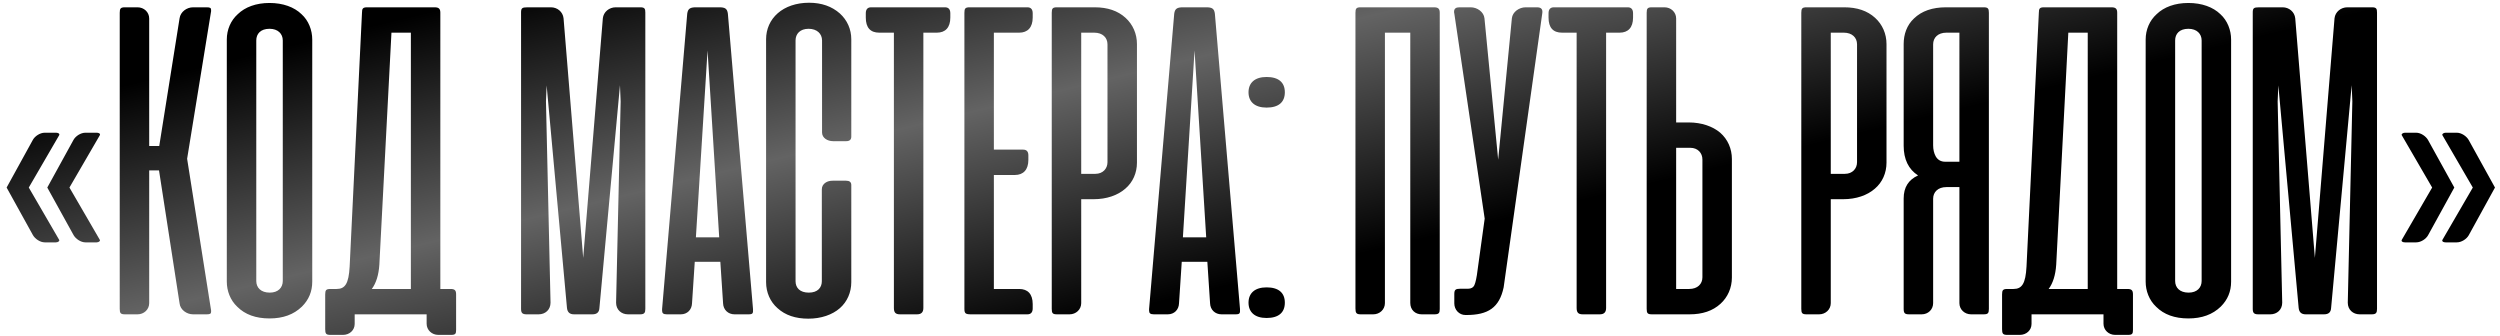 <?xml version="1.0" encoding="UTF-8"?> <svg xmlns="http://www.w3.org/2000/svg" width="342" height="46" viewBox="0 0 342 46" fill="none"><path d="M8.125 18.406L8.094 18.5L3.938 25.656L8.094 32.812C8.188 32.969 7.938 33.156 7.656 33.156H6.125C5.469 33.156 4.781 32.656 4.5 32.156L0.906 25.656L4.5 19.125C4.781 18.625 5.469 18.156 6.125 18.156H7.656C7.906 18.156 8.125 18.25 8.125 18.406ZM13.688 18.406L13.656 18.5L9.5 25.656L13.656 32.812C13.75 32.969 13.5 33.156 13.219 33.156H11.688C11.031 33.156 10.344 32.656 10.062 32.156L6.469 25.656L10.062 19.125C10.344 18.625 11.031 18.156 11.688 18.156H13.219C13.469 18.156 13.688 18.25 13.688 18.406ZM24.566 41.5L21.754 23.312H20.41V41.469C20.41 42.344 19.691 43 18.816 43H17.098C16.504 43 16.379 42.844 16.379 42.25V1.75C16.379 1.156 16.504 1 17.098 1H18.816C19.691 1 20.41 1.656 20.41 2.531V19.969H21.785L24.566 2.5C24.691 1.625 25.535 1 26.41 1H28.285C28.754 1 28.879 1.094 28.879 1.375C28.879 1.531 28.879 1.625 28.848 1.719L25.598 21.719L28.848 42.281C28.879 42.375 28.879 42.469 28.879 42.625C28.879 42.906 28.754 43 28.285 43H26.41C25.535 43 24.66 42.375 24.566 41.5ZM31.027 38.531V5.406C31.027 4.062 31.559 2.812 32.527 1.938C33.527 0.969 35.027 0.406 36.871 0.406C38.715 0.406 40.246 0.969 41.246 1.938C42.215 2.812 42.715 4.125 42.715 5.406V38.531C42.715 39.875 42.246 41 41.309 41.938C40.184 43.031 38.715 43.562 36.871 43.562C34.996 43.562 33.527 43.031 32.465 41.969C31.496 41.062 31.027 39.781 31.027 38.531ZM35.059 5.531V38.438C35.059 39.344 35.684 40.031 36.902 40.031C38.059 40.031 38.684 39.344 38.684 38.438V5.531C38.684 4.625 38.027 3.938 36.871 3.938C35.652 3.938 35.059 4.625 35.059 5.531ZM62.395 40.281V45.125C62.395 45.656 62.301 45.812 61.707 45.812H59.957C59.082 45.812 58.363 45.156 58.363 44.281V43H57.801H48.52V44.312C48.52 45.188 47.801 45.812 46.926 45.812H45.207C44.613 45.812 44.488 45.656 44.488 45.031V40.281C44.488 39.688 44.613 39.531 45.207 39.531H46.051C47.207 39.531 47.707 38.812 47.832 36.469L49.52 1.75C49.52 1.156 49.645 1 50.238 1H59.457C60.051 1 60.238 1.219 60.238 1.75V39.531H61.645C62.238 39.531 62.395 39.75 62.395 40.281ZM56.207 4.469H53.551L51.895 36.219C51.801 37.625 51.457 38.719 50.863 39.531H56.207V4.469ZM77.562 42.125L74.781 11.688L74.688 13.875L75.312 41.406C75.312 42.375 74.594 43 73.688 43H72.031C71.438 43 71.281 42.781 71.281 42.25V1.719C71.281 1.125 71.406 1 72.156 1H75.375C76.25 1 77 1.625 77.094 2.5L79.781 35.281L82.469 2.5C82.562 1.625 83.344 1 84.219 1H87.594C88.188 1 88.281 1.188 88.281 1.719V42.25C88.281 42.781 88.156 43 87.562 43H85.906C85 43 84.281 42.375 84.281 41.406L84.906 13.875L84.812 11.656L82 42.125C81.969 42.719 81.656 43 81.031 43H78.531C77.938 43 77.625 42.719 77.562 42.125ZM99.574 1.875L103.012 42.281C103.043 42.875 102.98 43 102.387 43H100.48C99.606 43 98.949 42.375 98.918 41.5L98.543 35.812H95.043L94.668 41.5C94.637 42.375 94.012 43 93.137 43H91.231C90.731 43 90.574 42.844 90.574 42.469V42.281L94.012 1.875C94.106 1.156 94.449 1 95.231 1H98.387C99.168 1 99.481 1.156 99.574 1.875ZM98.387 32.469L96.793 6.906L95.199 32.469H98.387ZM110.676 0.375C112.395 0.375 113.801 0.875 114.895 1.844C115.895 2.75 116.457 4 116.457 5.375V18.688C116.457 19.094 116.238 19.312 115.77 19.312H113.957C113.207 19.312 112.457 18.875 112.457 18.125V5.531C112.457 4.625 111.77 3.938 110.613 3.938C109.457 3.938 108.832 4.625 108.832 5.531V38.469C108.832 39.375 109.426 40.031 110.645 40.031C111.895 40.031 112.426 39.312 112.426 38.469V25.906C112.426 25.5 112.613 25.188 112.957 24.969C113.207 24.812 113.52 24.719 113.926 24.719H115.738C116.207 24.719 116.457 24.906 116.457 25.312V38.594C116.457 40 115.895 41.281 114.895 42.156C113.863 43.062 112.332 43.594 110.582 43.594C108.832 43.594 107.426 43.125 106.363 42.156C105.363 41.281 104.801 40 104.801 38.594V5.375C104.801 3.969 105.363 2.719 106.395 1.812C107.426 0.906 108.926 0.375 110.676 0.375ZM119.16 1H129.285C129.754 1 130.004 1.281 130.004 1.812V2.406C130.004 3.781 129.316 4.469 128.16 4.469H126.316V42.125C126.316 42.719 126.035 43 125.441 43H123.129C122.504 43 122.285 42.75 122.285 42.125V4.469H120.285C119.066 4.469 118.441 3.781 118.441 2.406V1.812C118.441 1.281 118.691 1 119.16 1ZM132.648 1H140.555C141.023 1 141.273 1.281 141.273 1.812V2.406C141.273 3.75 140.586 4.469 139.43 4.469H135.961V20.469H139.961C140.43 20.469 140.68 20.719 140.68 21.25V21.875C140.68 23.219 139.992 23.938 138.836 23.938H135.961V39.531H139.43C140.586 39.531 141.273 40.219 141.273 41.594V42.188C141.273 42.719 141.023 43 140.555 43H132.836C132.086 43 131.93 42.875 131.93 42.25V1.75C131.93 1.156 132.055 1 132.648 1ZM149.629 27.25H147.91V41.469C147.91 42.344 147.191 43 146.316 43H144.598C144.004 43 143.879 42.844 143.879 42.25V1.75C143.879 1.156 144.004 1 144.598 1H149.754C151.504 1 152.91 1.469 153.973 2.438C154.973 3.344 155.535 4.625 155.535 6.031V22.25C155.535 23.656 154.973 24.938 153.941 25.812C152.91 26.719 151.379 27.25 149.629 27.25ZM147.91 4.469V23.781H149.848C150.879 23.781 151.504 23.062 151.504 22.188V6.062C151.504 5.156 150.848 4.469 149.691 4.469H147.91ZM166.195 1.875L169.633 42.281C169.664 42.875 169.602 43 169.008 43H167.102C166.227 43 165.57 42.375 165.539 41.5L165.164 35.812H161.664L161.289 41.5C161.258 42.375 160.633 43 159.758 43H157.852C157.352 43 157.195 42.844 157.195 42.469V42.281L160.633 1.875C160.727 1.156 161.07 1 161.852 1H165.008C165.789 1 166.102 1.156 166.195 1.875ZM165.008 32.469L163.414 6.906L161.82 32.469H165.008ZM173.266 10.531C174.922 10.531 175.766 11.281 175.766 12.625C175.766 13.969 174.922 14.719 173.266 14.719C171.641 14.719 170.797 13.906 170.797 12.625C170.797 11.344 171.641 10.531 173.266 10.531ZM173.266 39.312C174.922 39.312 175.766 40.062 175.766 41.406C175.766 42.75 174.922 43.5 173.266 43.5C171.641 43.5 170.797 42.688 170.797 41.406C170.797 40.125 171.641 39.312 173.266 39.312ZM196.957 1.75V42.281C196.957 42.812 196.832 43 196.238 43H194.488C193.613 43 192.926 42.406 192.926 41.438V4.469H189.457V41.469C189.457 42.344 188.738 43 187.863 43H186.145C185.551 43 185.426 42.812 185.426 42.188V1.75C185.426 1.156 185.551 1 186.145 1H196.176C196.77 1 196.957 1.219 196.957 1.75ZM210.98 1.844L205.699 39.312C205.105 42.094 203.574 43.094 200.574 43.094H200.48C199.605 43.094 198.949 42.375 198.949 41.5V40.219C198.949 39.625 199.137 39.5 199.762 39.5H200.824C201.23 39.5 201.543 39.344 201.699 39C201.855 38.656 202.012 37.969 202.137 36.906L203.105 29.906L198.949 1.844C198.918 1.781 198.918 1.688 198.918 1.594C198.918 1.188 199.168 1 199.637 1H201.199C202.074 1 202.98 1.625 203.074 2.5L204.949 21.844L206.824 2.5C206.918 1.625 207.824 1 208.699 1H210.262C210.855 1 211.074 1.281 210.98 1.844ZM212.559 1H222.684C223.152 1 223.402 1.281 223.402 1.812V2.406C223.402 3.781 222.715 4.469 221.559 4.469H219.715V42.125C219.715 42.719 219.434 43 218.84 43H216.527C215.902 43 215.684 42.75 215.684 42.125V4.469H213.684C212.465 4.469 211.84 3.781 211.84 2.406V1.812C211.84 1.281 212.09 1 212.559 1ZM229.297 16.75H231.016C232.766 16.75 234.297 17.281 235.328 18.156C236.359 19.062 236.922 20.344 236.922 21.75V37.969C236.922 39.375 236.359 40.656 235.359 41.562C234.297 42.531 232.891 43 231.141 43H225.984C225.391 43 225.266 42.844 225.266 42.25V1.75C225.266 1.156 225.391 1 225.984 1H227.703C228.578 1 229.297 1.656 229.297 2.531V16.75ZM229.297 20.219V39.531H231.078C232.234 39.531 232.891 38.844 232.891 37.938V21.812C232.891 20.938 232.266 20.219 231.234 20.219H229.297ZM252.168 27.25H250.449V41.469C250.449 42.344 249.73 43 248.855 43H247.137C246.543 43 246.418 42.844 246.418 42.25V1.75C246.418 1.156 246.543 1 247.137 1H252.293C254.043 1 255.449 1.469 256.512 2.438C257.512 3.344 258.074 4.625 258.074 6.031V22.25C258.074 23.656 257.512 24.938 256.48 25.812C255.449 26.719 253.918 27.25 252.168 27.25ZM250.449 4.469V23.781H252.387C253.418 23.781 254.043 23.062 254.043 22.188V6.062C254.043 5.156 253.387 4.469 252.23 4.469H250.449ZM260.422 42.25V27.156C260.422 25.625 261.078 24.594 262.391 24C261.078 23.156 260.422 21.781 260.422 19.938V6.031C260.422 4.688 260.859 3.438 261.828 2.531C262.891 1.5 264.359 1 266.203 1H271.359C271.953 1 272.078 1.156 272.078 1.75V42.25C272.078 42.844 271.953 43 271.359 43H269.641C268.766 43 268.047 42.344 268.047 41.469V25.594H266.266C265.109 25.594 264.453 26.281 264.453 27.188V41.469C264.453 42.344 263.766 43 262.891 43H261.172C260.578 43 260.422 42.844 260.422 42.25ZM268.047 4.469H266.266C265.109 4.469 264.453 5.156 264.453 6.062V19.875C264.453 20.469 264.578 20.969 264.797 21.375C265.078 21.875 265.516 22.125 266.109 22.125H268.047V4.469ZM291.789 40.281V45.125C291.789 45.656 291.695 45.812 291.102 45.812H289.352C288.477 45.812 287.758 45.156 287.758 44.281V43H287.195H277.914V44.312C277.914 45.188 277.195 45.812 276.32 45.812H274.602C274.008 45.812 273.883 45.656 273.883 45.031V40.281C273.883 39.688 274.008 39.531 274.602 39.531H275.445C276.602 39.531 277.102 38.812 277.227 36.469L278.914 1.75C278.914 1.156 279.039 1 279.633 1H288.852C289.445 1 289.633 1.219 289.633 1.75V39.531H291.039C291.633 39.531 291.789 39.75 291.789 40.281ZM285.602 4.469H282.945L281.289 36.219C281.195 37.625 280.852 38.719 280.258 39.531H285.602V4.469ZM293.527 38.531V5.406C293.527 4.062 294.059 2.812 295.027 1.938C296.027 0.969 297.527 0.406 299.371 0.406C301.215 0.406 302.746 0.969 303.746 1.938C304.715 2.812 305.215 4.125 305.215 5.406V38.531C305.215 39.875 304.746 41 303.809 41.938C302.684 43.031 301.215 43.562 299.371 43.562C297.496 43.562 296.027 43.031 294.965 41.969C293.996 41.062 293.527 39.781 293.527 38.531ZM297.559 5.531V38.438C297.559 39.344 298.184 40.031 299.402 40.031C300.559 40.031 301.184 39.344 301.184 38.438V5.531C301.184 4.625 300.527 3.938 299.371 3.938C298.152 3.938 297.559 4.625 297.559 5.531ZM314.457 42.125L311.676 11.688L311.582 13.875L312.207 41.406C312.207 42.375 311.488 43 310.582 43H308.926C308.332 43 308.176 42.781 308.176 42.25V1.719C308.176 1.125 308.301 1 309.051 1H312.27C313.145 1 313.895 1.625 313.988 2.5L316.676 35.281L319.363 2.5C319.457 1.625 320.238 1 321.113 1H324.488C325.082 1 325.176 1.188 325.176 1.719V42.25C325.176 42.781 325.051 43 324.457 43H322.801C321.895 43 321.176 42.375 321.176 41.406L321.801 13.875L321.707 11.656L318.895 42.125C318.863 42.719 318.551 43 317.926 43H315.426C314.832 43 314.52 42.719 314.457 42.125ZM328.531 32.906L328.563 32.812L332.719 25.656L328.563 18.5C328.469 18.344 328.719 18.156 329 18.156H330.531C331.188 18.156 331.875 18.656 332.156 19.156L335.75 25.656L332.156 32.188C331.875 32.688 331.188 33.156 330.531 33.156H329C328.75 33.156 328.531 33.062 328.531 32.906ZM334.094 32.906L334.125 32.812L338.281 25.656L334.125 18.5C334.031 18.344 334.281 18.156 334.563 18.156H336.094C336.75 18.156 337.438 18.656 337.719 19.156L341.313 25.656L337.719 32.188C337.438 32.688 336.75 33.156 336.094 33.156H334.563C334.313 33.156 334.094 33.062 334.094 32.906Z" fill="url(#paint0_linear_125_543)"></path><defs><linearGradient id="paint0_linear_125_543" x1="61.336" y1="1" x2="75.856" y2="61.266" gradientUnits="userSpaceOnUse"><stop></stop><stop offset="0.495" stop-color="#636363"></stop><stop offset="1"></stop></linearGradient></defs></svg> 